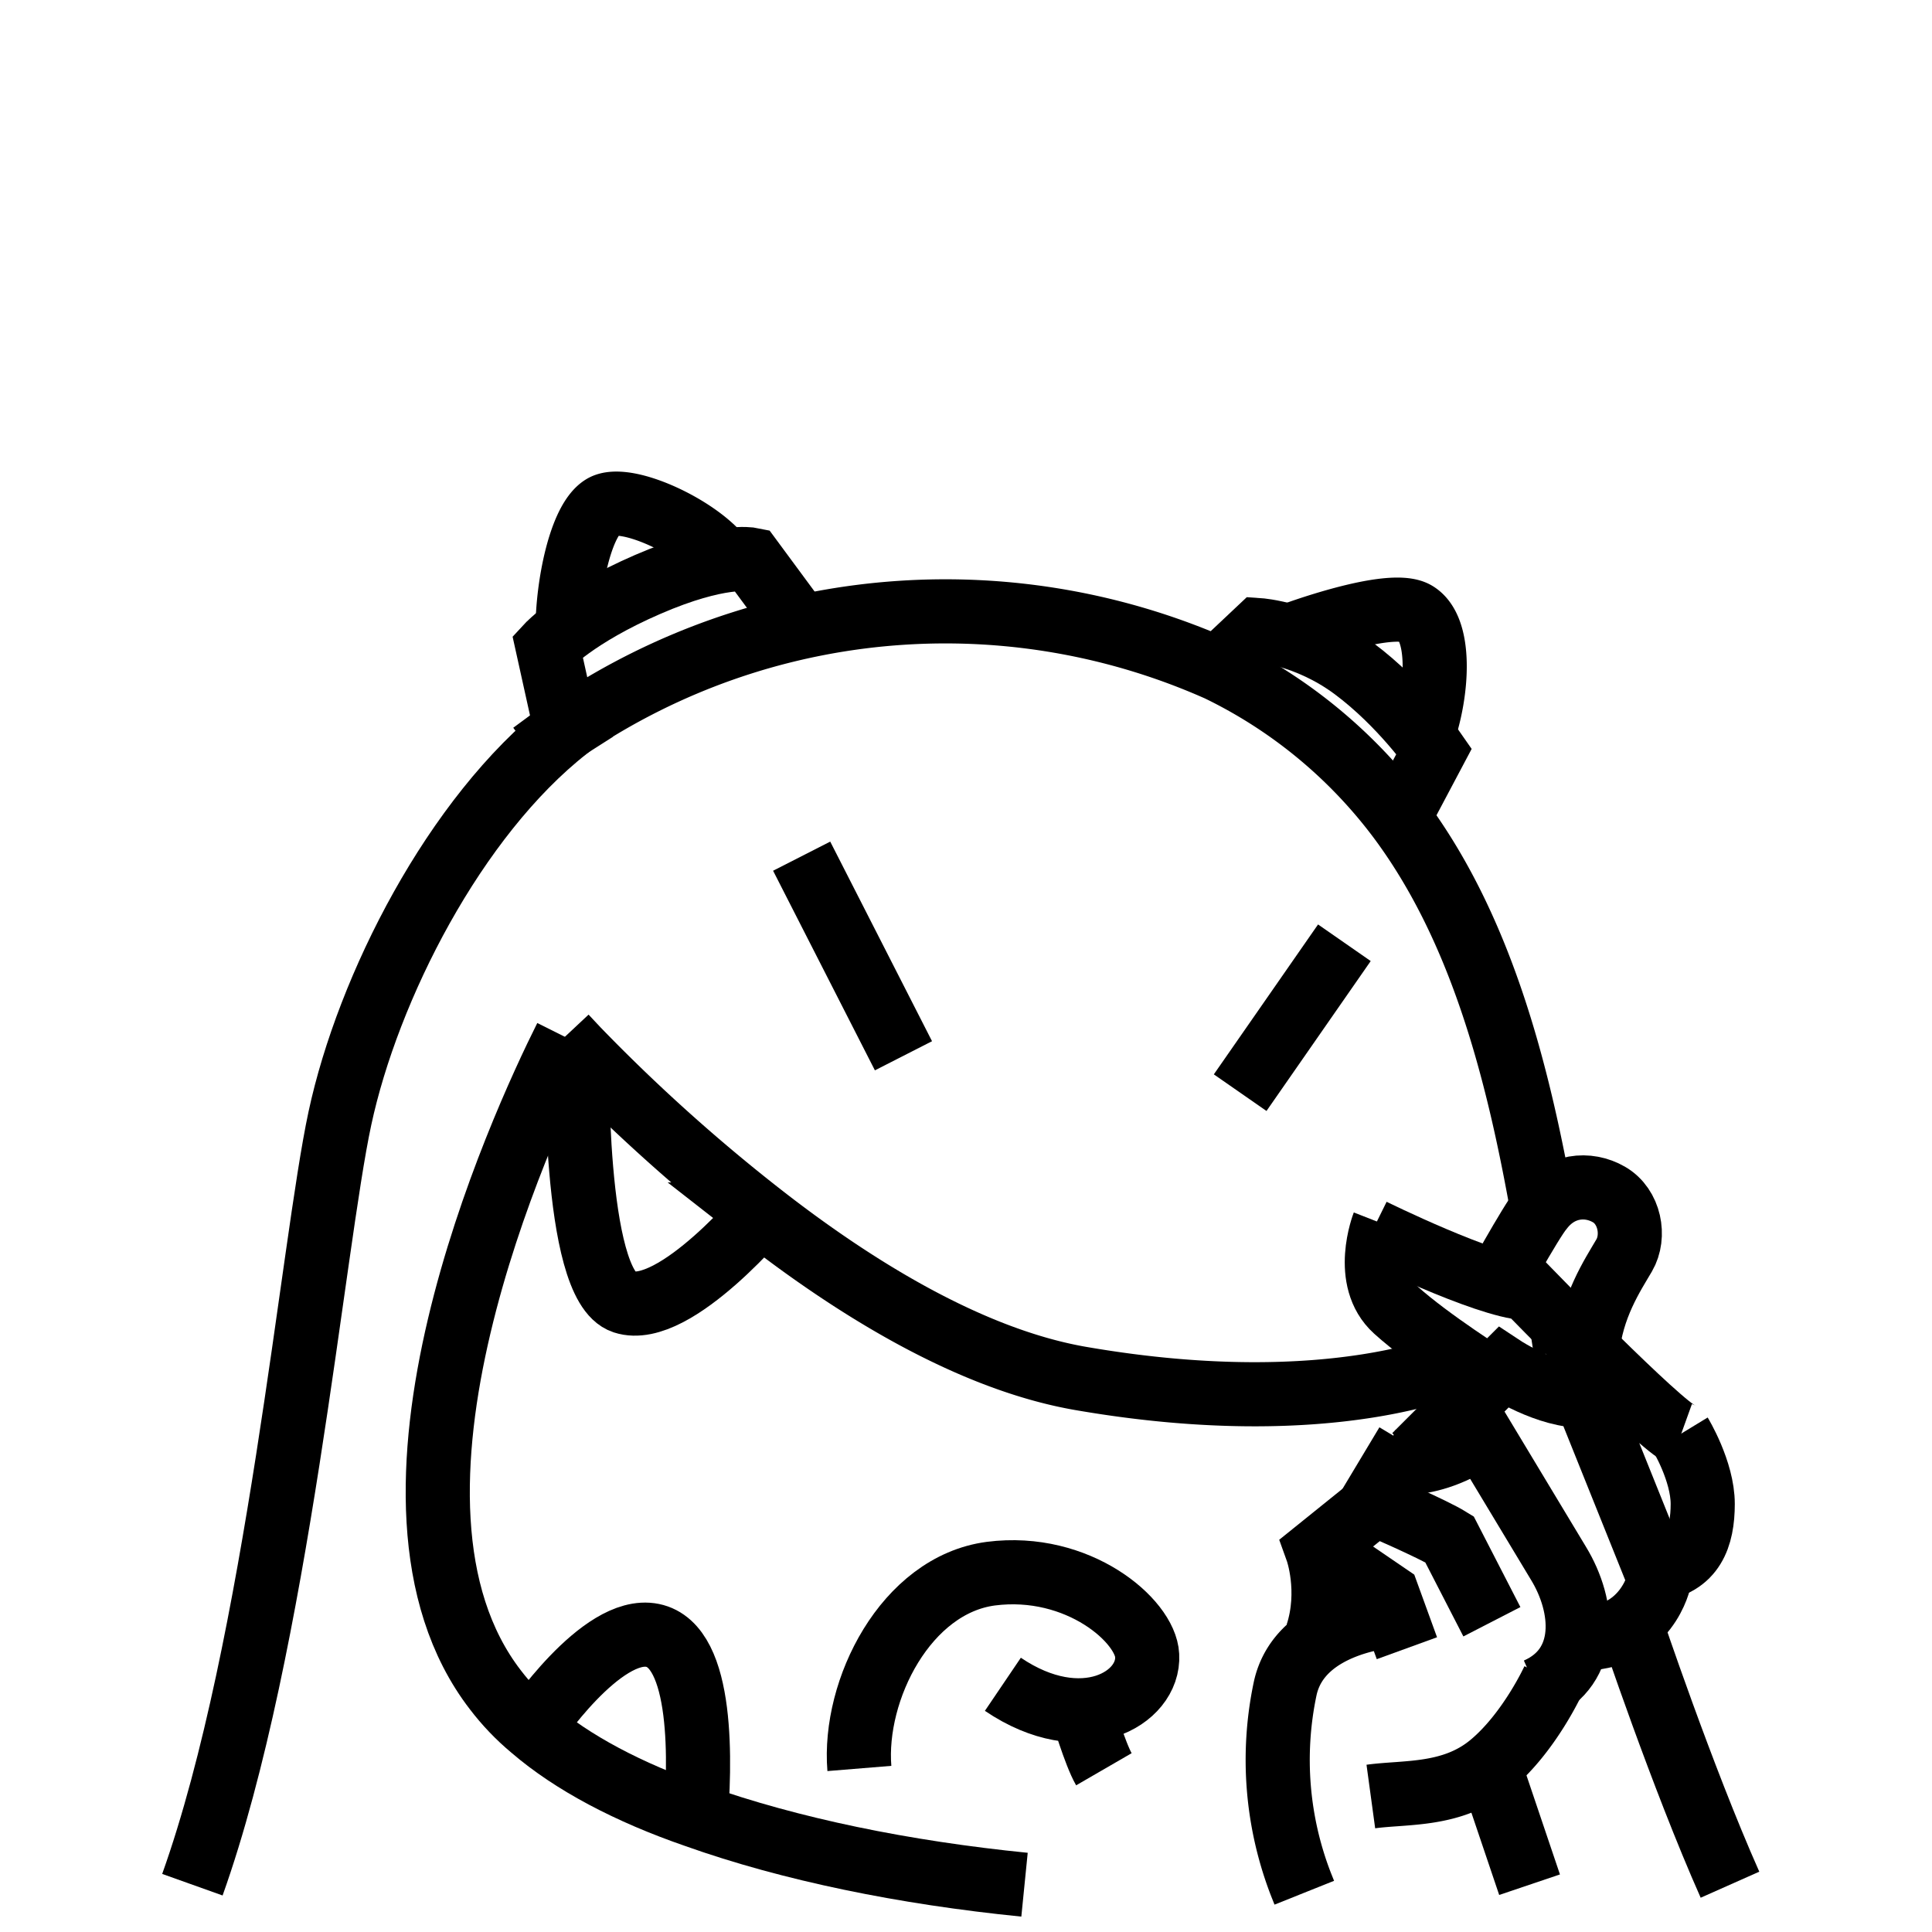 <svg fill="none" xmlns="http://www.w3.org/2000/svg" viewBox="0 0 241 241"><path d="M195.3 168.5l-.5-3.3M192.4 150.8c-3.1-17.4-7.7-35.2-18-48.9A61.9 61.9 0 00152 83.5 83.8 83.8 0 0074 88.7l-.1.1-3.3 2.1-4.2 3.1" stroke="#000" stroke-width="8" stroke-miterlimit="10"/><path d="M24 235.1c10.6-29.7 15-79.8 18.4-95.6 3.5-16.3 14.3-37.6 28.3-48.6 1-.8 2-1.6 3.2-2.3l.2-.1M170.7 188.1l4.8-8M172.6 182.1s5 2 12.6-3.3" stroke="#000" stroke-width="8" stroke-miterlimit="10"/><path d="M183.8 177.4l10.6 17.6c3.3 5.4 3.9 12.9-2.7 15.8M164.3 203.9c1.8-5.5 0-10.5 0-10.5l7.2-5.8s7.2 3.1 9.3 4.4l5.3 10.3" stroke="#000" stroke-width="8" stroke-miterlimit="10"/><path d="M166.8 194.7l6.3 4.3 2.4 6.6" stroke="#000" stroke-width="8" stroke-miterlimit="10"/><path d="M162.7 236.1l-.4-1a43 43 0 01-2-24.4c1.8-8.6 13.7-9.2 13.7-9.2M193.8 209.5s-3 6.6-7.8 10.6-10.6 3.4-15 4" stroke="#000" stroke-width="8" stroke-miterlimit="10"/><path d="M190.8 235.1l-5-14.8-.6-2M176.5 181.6l11-11s5.6 3.7 10.3 3.5L207 197s-1.5 7.6-10.1 7.4M171.2 153.5s14 6.9 19.2 7.2c0 0 16.8 17.3 19.3 18.2" stroke="#000" stroke-width="8" stroke-miterlimit="10"/><path d="M209.6 178.9s2.8 4.6 2.8 8.7-1.2 7.6-6 8.2M172.6 152.7s-2.7 6.9 1.5 10.7c4.2 3.8 12 8.7 12 8.7M186 161.4s5-9.1 6.3-10.6c2.3-3 5.8-3.3 8.4-1.8 2.6 1.5 3.3 5.2 1.9 7.6-1.4 2.4-4.1 6.4-4.6 12M203.4 202.5s6.4 19.1 12.4 32.6M70.6 91l-2.3-10.4s3.5-3.8 12.5-7.7c9-3.9 12.9-3.1 12.9-3.1l6.2 8.4M151.8 83.5l5.2-4.9s6 .4 11.9 4.8c5.9 4.4 10 10.3 10 10.3l-4.4 8.3" stroke="#000" stroke-width="8" stroke-miterlimit="10"/><path d="M70.8 78.5c0-5.4 1.6-13.6 4.4-15.3 2.8-1.7 12.2 2.7 15 6.7M160.9 79.3s12.5-4.7 15.7-2.8c3.2 1.9 2.8 9.6.9 15.1M100 106.8l12.7 24.9M167.7 117.6l-13 18.7M182.5 169.7s-15.8 7.7-47.4 2.3c-13.8-2.3-28.3-11.2-40.2-20.5A222 222 0 0172 130.9l-1.5-1.6" stroke="#000" stroke-width="8" stroke-miterlimit="10"/><path d="M70.6 129.4c-5.6 11.2-27 57.8-8.8 81.4 1.3 1.7 2.8 3.3 4.6 4.8 5 4.3 12 8 20.4 10.9 11.8 4.2 26 7.1 41 8.6" stroke="#000" stroke-width="8" stroke-miterlimit="10"/><path d="M72 130.9s-.6 29.4 5.8 31.5c6.4 2.1 18-12 18-12M66.4 215.6s8.6-12.9 15-11.6c6.4 1.3 6 16 5.3 23.9M107.2 220.6c-.8-9.8 5.8-22.9 16.4-24.3 10.9-1.4 19.3 5.9 19.5 10.2.3 5.4-8.1 10.3-18 3.6M135 213.4s1.6 5.4 2.7 7.3" stroke="#000" stroke-width="8" stroke-miterlimit="10"/></svg>
